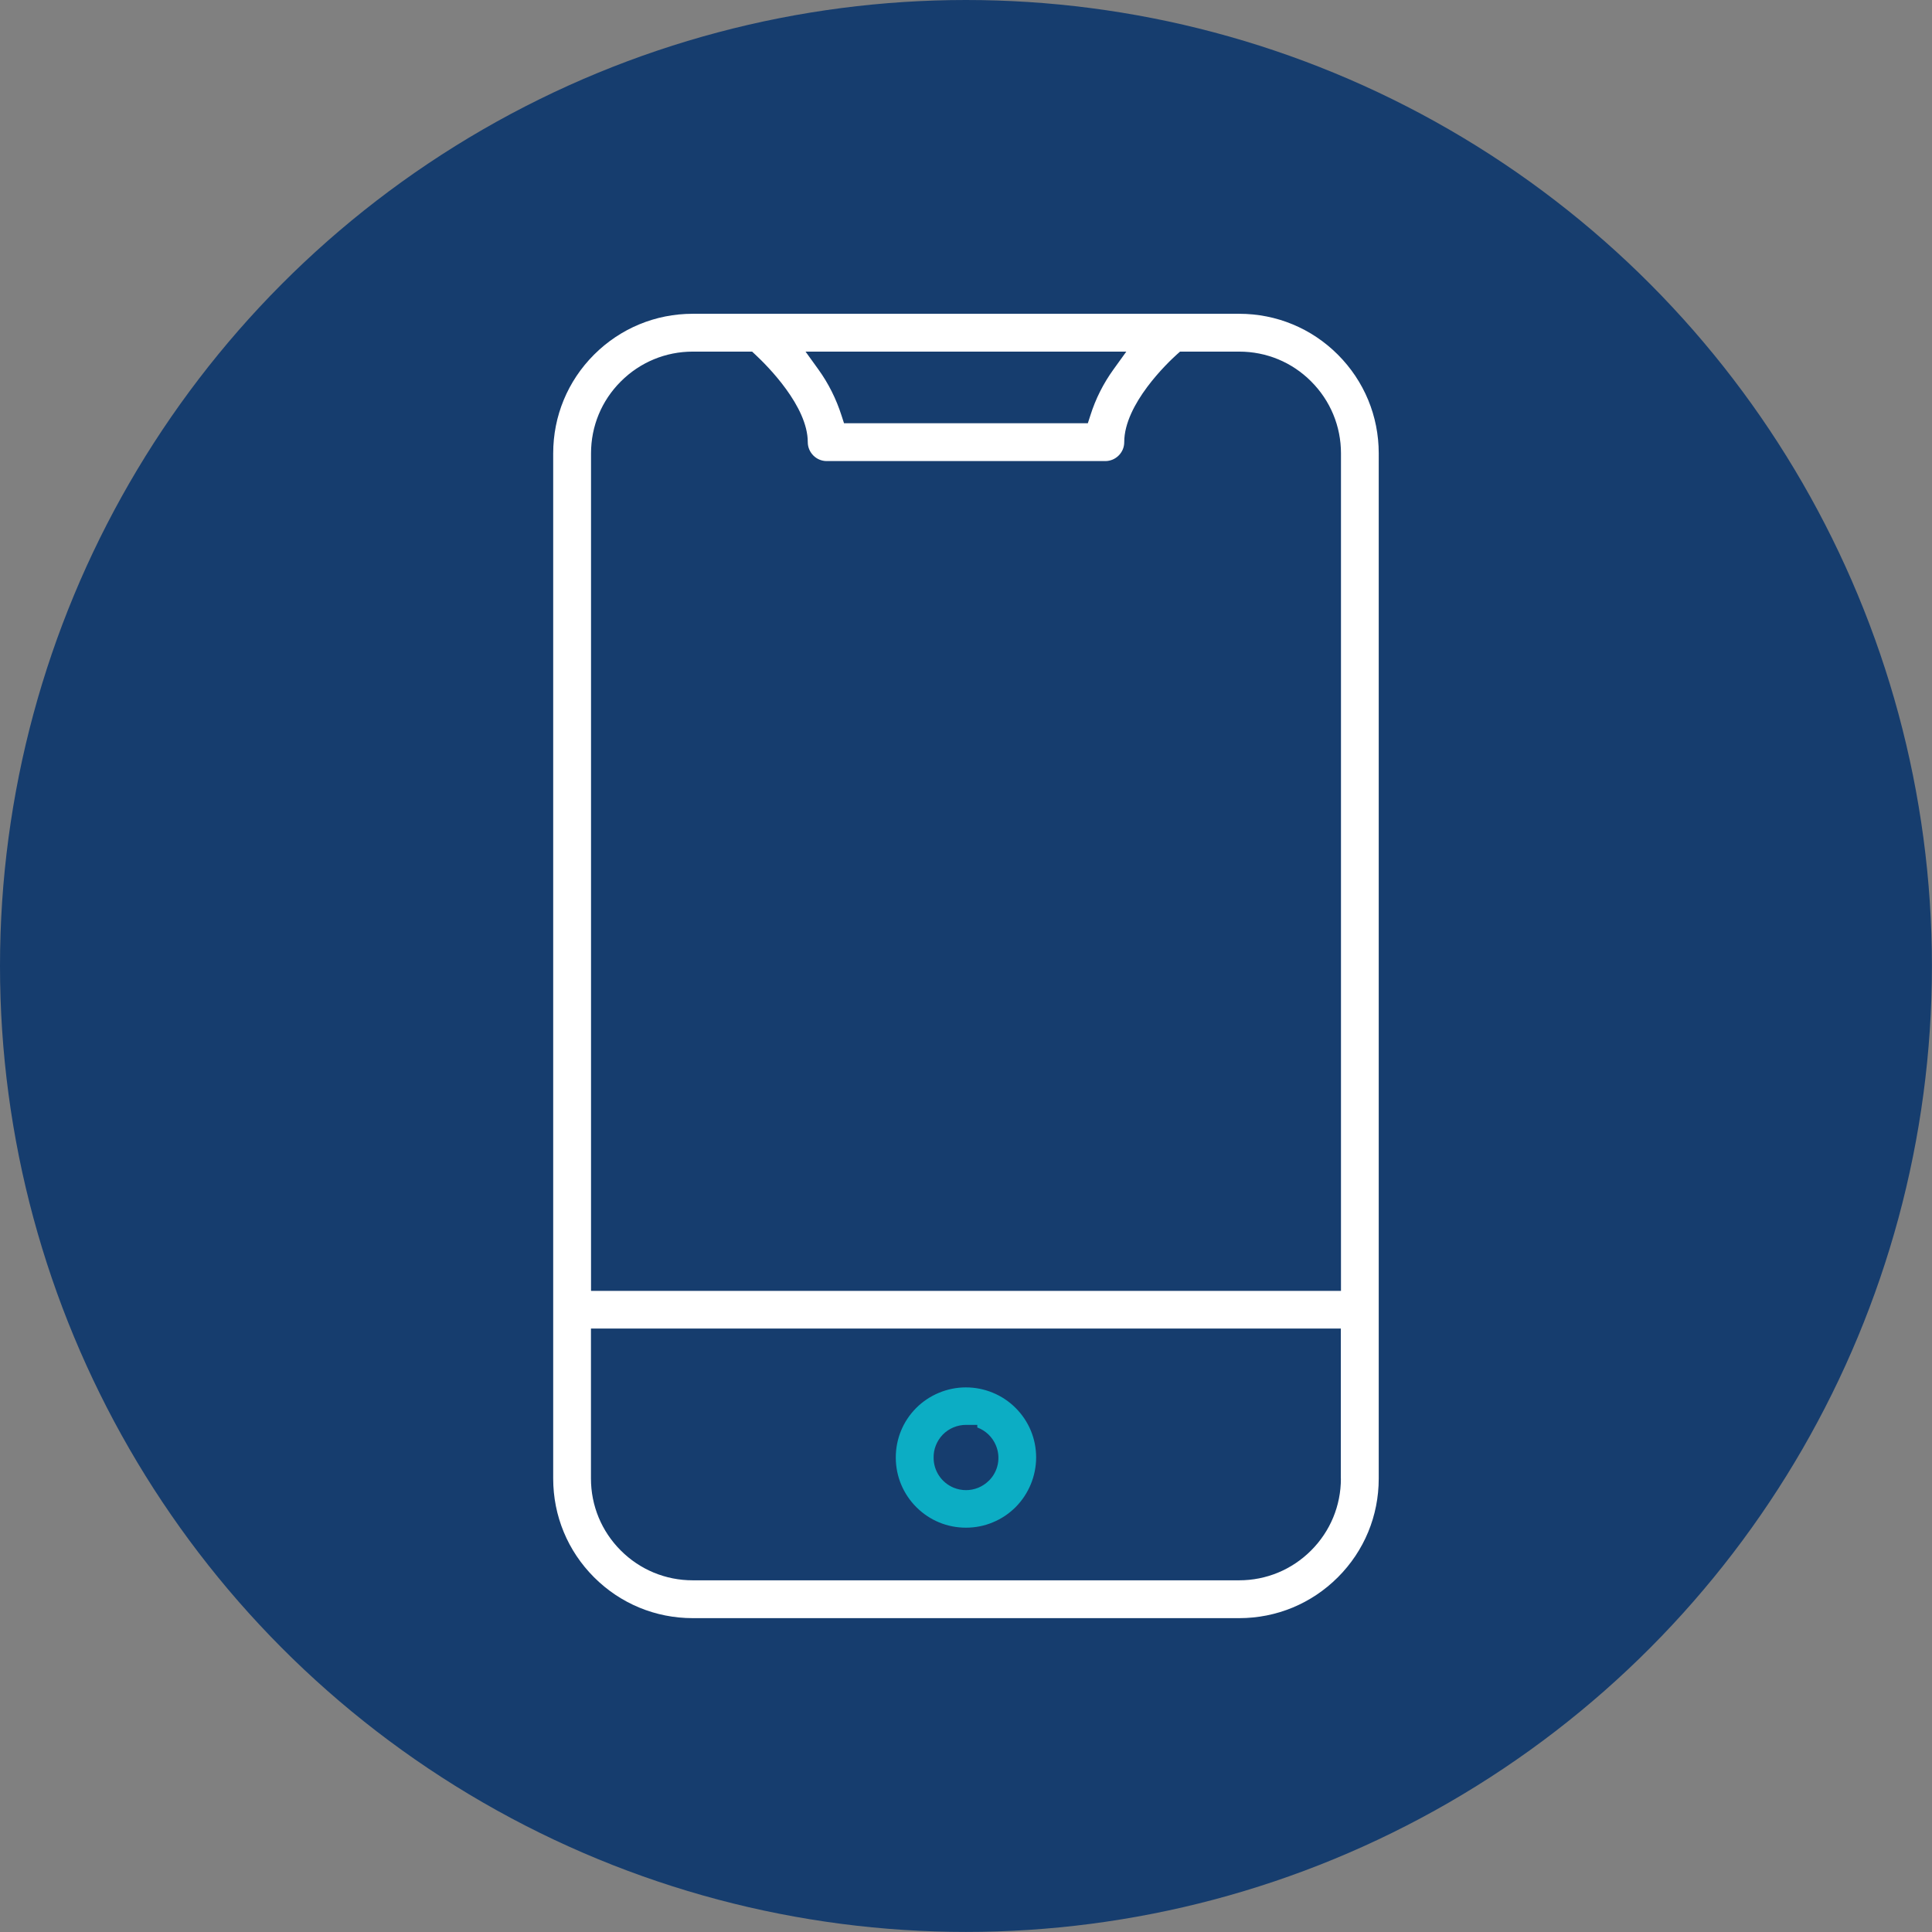 <?xml version="1.0" encoding="UTF-8"?><svg id="Livello_1" xmlns="http://www.w3.org/2000/svg" viewBox="0 0 267.59 267.59"><rect x="0" y="0" width="267.59" height="267.59" fill="#808080" stroke="none"/><defs><style>.cls-1{fill:#0cadc4;}.cls-1,.cls-2,.cls-3{stroke-width:0px;}.cls-2{fill:#163d6e;}.cls-3{fill:#fff;}</style></defs><circle class="cls-2" cx="133.79" cy="133.79" r="133.79"/><path class="cls-3" d="m185.3,49.12c-3.65-3.65-8.51-5.66-13.67-5.66h-75.68c-5.16,0-10.01,2.01-13.67,5.66-3.65,3.65-5.66,8.51-5.66,13.67v142c0,5.16,2.01,10.02,5.66,13.67,3.65,3.65,8.51,5.66,13.67,5.66h75.68c5.16,0,10.02-2.01,13.67-5.66,3.65-3.65,5.66-8.5,5.66-13.67V62.79c0-5.16-2.01-10.01-5.66-13.67Zm-29.3-.42l-1.78,2.47c-1.4,1.94-2.48,4.08-3.2,6.37l-.35,1.08h-33.77l-.35-1.08c-.73-2.28-1.8-4.43-3.2-6.37l-1.78-2.47h44.42Zm29.72,156.09c0,3.76-1.47,7.3-4.13,9.96-2.66,2.66-6.2,4.13-9.97,4.13h-75.68c-3.76,0-7.3-1.47-9.96-4.13-2.66-2.66-4.13-6.2-4.13-9.97v-20.77h103.86v20.77Zm-103.86-26.01V62.79c0-3.76,1.46-7.3,4.13-9.96,2.66-2.66,6.2-4.13,9.96-4.13h8.22l.45.42c1.71,1.59,7.26,7.16,7.26,12.12,0,.7.28,1.35.77,1.85.49.49,1.15.77,1.85.77h38.59c.7,0,1.36-.28,1.85-.77.5-.5.77-1.15.77-1.85,0-5.29,6.06-11.04,7.28-12.14l.45-.4h8.2c3.76,0,7.3,1.46,9.96,4.13,2.66,2.66,4.13,6.2,4.13,9.96v116s-103.85,0-103.85,0Z"/><path class="cls-1" d="m140.65,194.99c-1.81-1.81-4.3-2.83-6.86-2.83h-.03c-2.56,0-5.07,1.05-6.87,2.86-1.83,1.84-2.83,4.29-2.82,6.89.01,2.59,1.03,5.02,2.86,6.85,1.84,1.83,4.27,2.83,6.86,2.83,1.3,0,2.56-.25,3.72-.74,1.17-.48,2.24-1.19,3.16-2.11,1.81-1.82,2.84-4.32,2.84-6.88,0-2.6-1.02-5.04-2.86-6.87Zm-3.69,10.09c-.86.86-2,1.31-3.16,1.31-.58,0-1.16-.11-1.72-.34-1.68-.7-2.77-2.33-2.77-4.14-.03-1.16.43-2.34,1.27-3.21.84-.86,2.01-1.35,3.22-1.35h1.56v.36c1.15.43,2.09,1.31,2.58,2.49.7,1.68.32,3.6-.97,4.88Z"/></svg>